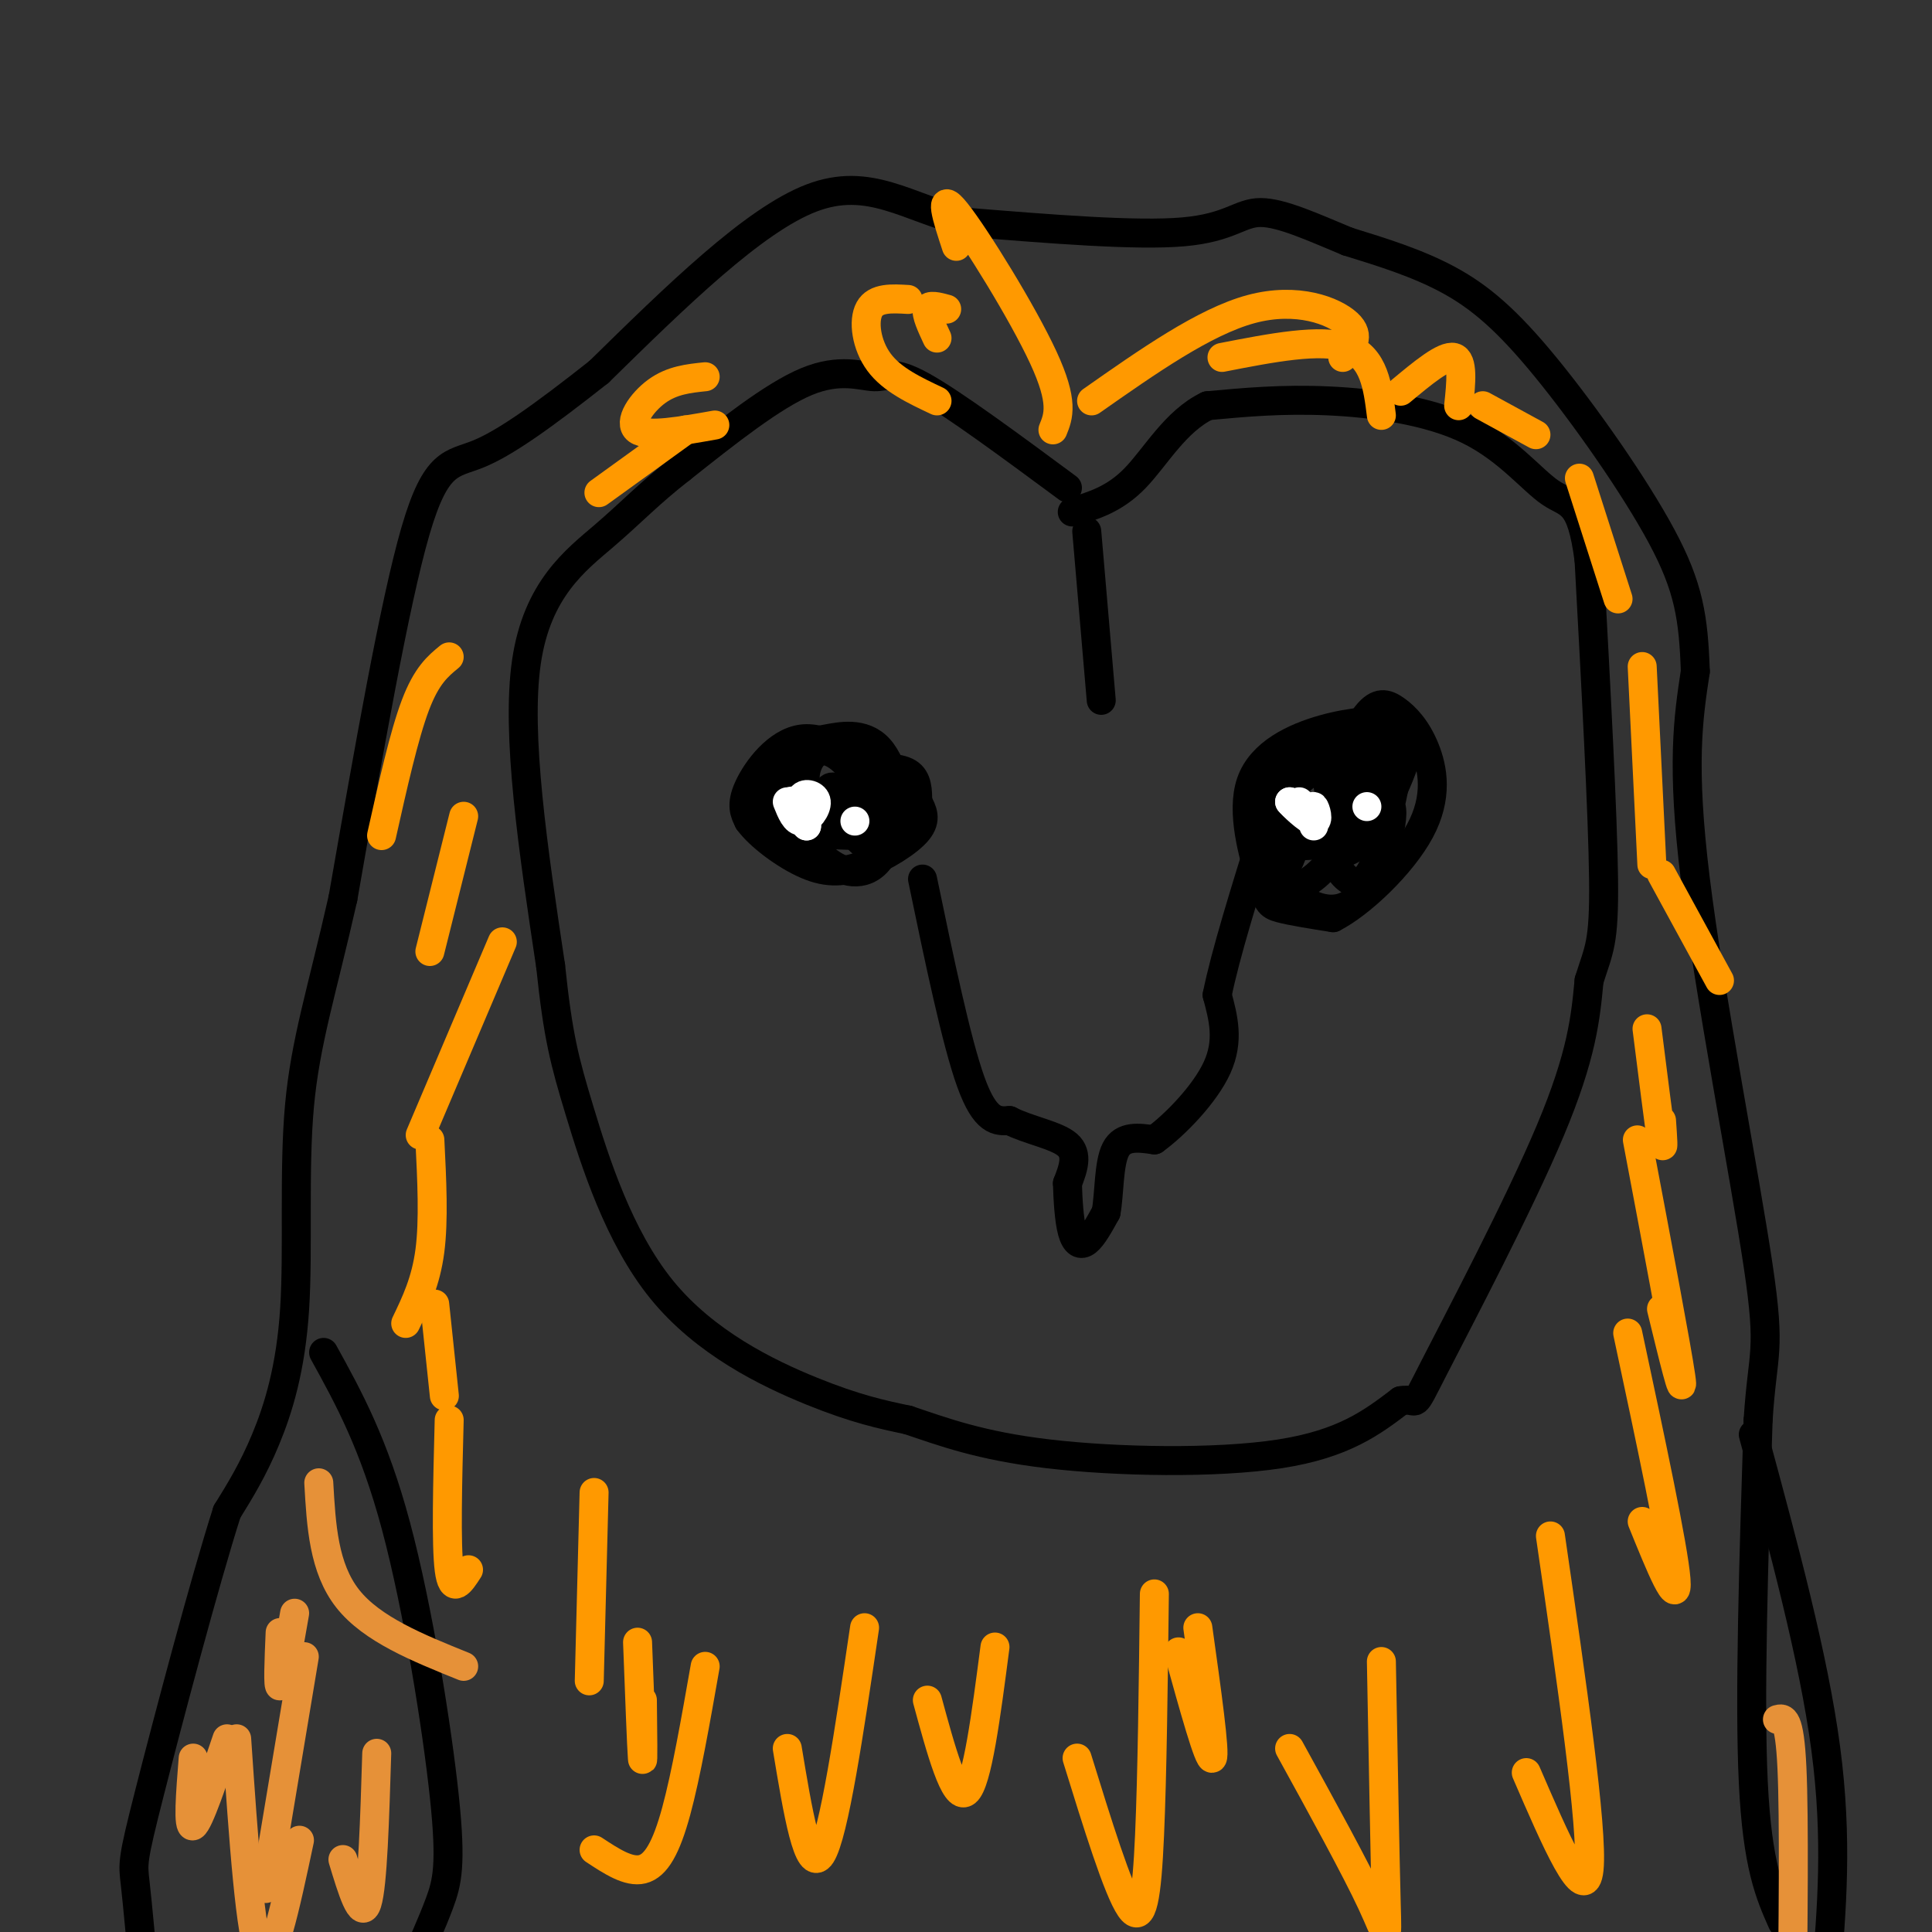 <svg viewBox='0 0 400 400' version='1.1' xmlns='http://www.w3.org/2000/svg' xmlns:xlink='http://www.w3.org/1999/xlink'><rect x="0" y="0" width="400" height="400" fill="#333333" stroke="none"/><g fill='none' stroke='#000000' stroke-width='6' stroke-linecap='round' stroke-linejoin='round'><path d='M369,398c-2.583,-5.833 -5.167,-11.667 -6,-29c-0.833,-17.333 0.083,-46.167 1,-75'/><path d='M364,294c0.929,-14.595 2.750,-13.583 0,-32c-2.750,-18.417 -10.071,-56.262 -13,-80c-2.929,-23.738 -1.464,-33.369 0,-43'/><path d='M351,139c-0.383,-11.134 -1.340,-17.469 -7,-28c-5.660,-10.531 -16.024,-25.258 -24,-35c-7.976,-9.742 -13.565,-14.498 -20,-18c-6.435,-3.502 -13.718,-5.751 -21,-8'/><path d='M279,50c-6.905,-2.857 -13.667,-6.000 -18,-6c-4.333,-0.000 -6.238,3.143 -16,4c-9.762,0.857 -27.381,-0.571 -45,-2'/><path d='M200,46c-12.156,-3.022 -20.044,-9.578 -32,-5c-11.956,4.578 -27.978,20.289 -44,36'/><path d='M124,77c-11.869,9.369 -19.542,14.792 -25,17c-5.458,2.208 -8.702,1.202 -13,16c-4.298,14.798 -9.649,45.399 -15,76'/><path d='M71,186c-4.368,19.333 -7.789,29.667 -9,43c-1.211,13.333 -0.211,29.667 -1,42c-0.789,12.333 -3.368,20.667 -6,27c-2.632,6.333 -5.316,10.667 -8,15'/><path d='M47,313c-4.655,14.560 -12.292,43.458 -16,58c-3.708,14.542 -3.488,14.726 -3,19c0.488,4.274 1.244,12.637 2,21'/><path d='M221,101c-11.810,-8.726 -23.619,-17.452 -30,-21c-6.381,-3.548 -7.333,-1.917 -10,-2c-2.667,-0.083 -7.048,-1.881 -14,1c-6.952,2.881 -16.476,10.440 -26,18'/><path d='M141,97c-6.631,5.155 -10.208,9.042 -16,14c-5.792,4.958 -13.798,10.988 -16,26c-2.202,15.012 1.399,39.006 5,63'/><path d='M114,200c1.533,14.614 2.864,19.649 6,30c3.136,10.351 8.075,26.018 17,37c8.925,10.982 21.836,17.281 31,21c9.164,3.719 14.582,4.860 20,6'/><path d='M188,294c7.095,2.381 14.833,5.333 29,7c14.167,1.667 34.762,2.048 48,0c13.238,-2.048 19.119,-6.524 25,-11'/><path d='M290,290c4.119,-0.738 1.917,2.917 7,-7c5.083,-9.917 17.452,-33.405 24,-49c6.548,-15.595 7.274,-23.298 8,-31'/><path d='M329,203c2.044,-6.556 3.156,-7.444 3,-21c-0.156,-13.556 -1.578,-39.778 -3,-66'/><path d='M329,116c-1.628,-12.692 -4.199,-11.423 -8,-14c-3.801,-2.577 -8.831,-9.002 -17,-13c-8.169,-3.998 -19.477,-5.571 -29,-6c-9.523,-0.429 -17.262,0.285 -25,1'/><path d='M250,84c-6.644,3.178 -10.756,10.622 -15,15c-4.244,4.378 -8.622,5.689 -13,7'/><path d='M191,182c3.500,16.833 7.000,33.667 10,42c3.000,8.333 5.500,8.167 8,8'/><path d='M209,232c3.911,2.000 9.689,3.000 12,5c2.311,2.000 1.156,5.000 0,8'/><path d='M221,245c0.095,3.310 0.333,7.583 1,10c0.667,2.417 1.762,2.976 3,2c1.238,-0.976 2.619,-3.488 4,-6'/><path d='M229,251c0.711,-3.733 0.489,-10.067 2,-13c1.511,-2.933 4.756,-2.467 8,-2'/><path d='M239,236c4.133,-2.978 10.467,-9.422 13,-15c2.533,-5.578 1.267,-10.289 0,-15'/><path d='M252,206c1.667,-8.333 5.833,-21.667 10,-35'/><path d='M290,149c-5.018,0.161 -10.035,0.322 -16,2c-5.965,1.678 -12.877,4.872 -15,11c-2.123,6.128 0.544,15.188 2,20c1.456,4.812 1.702,5.375 4,6c2.298,0.625 6.649,1.313 11,2'/><path d='M276,190c5.639,-2.857 14.238,-11.000 18,-18c3.762,-7.000 2.689,-12.856 1,-17c-1.689,-4.144 -3.993,-6.577 -6,-8c-2.007,-1.423 -3.716,-1.835 -6,1c-2.284,2.835 -5.142,8.918 -8,15'/><path d='M183,161c-5.956,-4.333 -11.911,-8.667 -17,-8c-5.089,0.667 -9.311,6.333 -11,10c-1.689,3.667 -0.844,5.333 0,7'/><path d='M155,170c2.166,3.029 7.581,7.100 12,9c4.419,1.900 7.844,1.627 12,0c4.156,-1.627 9.045,-4.608 11,-7c1.955,-2.392 0.978,-4.196 0,-6'/><path d='M190,166c0.000,-2.222 0.000,-4.778 -2,-6c-2.000,-1.222 -6.000,-1.111 -10,-1'/><path d='M225,110c0.000,0.000 3.000,35.000 3,35'/><path d='M178,167c-2.417,-2.250 -4.833,-4.500 -6,-4c-1.167,0.500 -1.083,3.750 -1,7'/><path d='M171,170c1.020,0.633 4.070,-1.284 5,-3c0.930,-1.716 -0.260,-3.231 -3,-3c-2.740,0.231 -7.030,2.208 -9,4c-1.970,1.792 -1.621,3.398 1,4c2.621,0.602 7.513,0.201 10,-2c2.487,-2.201 2.568,-6.200 2,-9c-0.568,-2.800 -1.784,-4.400 -3,-6'/><path d='M174,155c-1.973,-1.397 -5.407,-1.889 -7,1c-1.593,2.889 -1.346,9.160 0,12c1.346,2.840 3.789,2.250 3,0c-0.789,-2.250 -4.811,-6.158 -7,-8c-2.189,-1.842 -2.546,-1.617 -3,0c-0.454,1.617 -1.007,4.628 0,7c1.007,2.372 3.573,4.106 7,5c3.427,0.894 7.713,0.947 12,1'/><path d='M179,173c2.531,-1.696 2.858,-6.435 0,-8c-2.858,-1.565 -8.901,0.045 -11,3c-2.099,2.955 -0.253,7.256 3,10c3.253,2.744 7.913,3.931 11,0c3.087,-3.931 4.600,-12.982 3,-16c-1.600,-3.018 -6.314,-0.005 -8,3c-1.686,3.005 -0.343,6.003 1,9'/><path d='M178,174c2.293,2.434 7.526,4.017 7,0c-0.526,-4.017 -6.811,-13.636 -11,-17c-4.189,-3.364 -6.284,-0.472 -7,2c-0.716,2.472 -0.054,4.526 1,6c1.054,1.474 2.500,2.368 6,4c3.500,1.632 9.054,4.001 11,1c1.946,-3.001 0.285,-11.371 -3,-15c-3.285,-3.629 -8.192,-2.515 -11,-2c-2.808,0.515 -3.517,0.433 -4,2c-0.483,1.567 -0.742,4.784 -1,8'/><path d='M166,163c0.798,2.952 3.292,6.333 5,8c1.708,1.667 2.631,1.619 4,0c1.369,-1.619 3.185,-4.810 5,-8'/><path d='M278,161c-4.573,-1.697 -9.147,-3.394 -12,-1c-2.853,2.394 -3.986,8.881 -5,12c-1.014,3.119 -1.909,2.872 2,3c3.909,0.128 12.622,0.630 16,-2c3.378,-2.630 1.422,-8.393 0,-12c-1.422,-3.607 -2.309,-5.060 -4,-5c-1.691,0.060 -4.186,1.631 -6,4c-1.814,2.369 -2.947,5.534 -1,8c1.947,2.466 6.973,4.233 12,6'/><path d='M280,174c2.285,1.440 1.996,2.039 3,0c1.004,-2.039 3.301,-6.715 2,-10c-1.301,-3.285 -6.199,-5.180 -10,-5c-3.801,0.180 -6.506,2.433 -9,7c-2.494,4.567 -4.777,11.447 -4,15c0.777,3.553 4.614,3.778 8,2c3.386,-1.778 6.320,-5.559 8,-9c1.680,-3.441 2.106,-6.542 1,-8c-1.106,-1.458 -3.745,-1.274 -6,1c-2.255,2.274 -4.128,6.637 -6,11'/><path d='M267,178c-1.340,2.894 -1.691,4.629 1,7c2.691,2.371 8.423,5.378 13,1c4.577,-4.378 7.997,-16.140 7,-19c-0.997,-2.860 -6.412,3.182 -9,7c-2.588,3.818 -2.351,5.413 -1,7c1.351,1.587 3.814,3.168 6,-1c2.186,-4.168 4.093,-14.084 6,-24'/><path d='M290,156c-0.204,-3.997 -3.713,-1.989 -7,3c-3.287,4.989 -6.351,12.959 -6,16c0.351,3.041 4.119,1.152 8,-5c3.881,-6.152 7.875,-16.566 7,-19c-0.875,-2.434 -6.620,3.114 -9,7c-2.380,3.886 -1.394,6.110 0,7c1.394,0.890 3.197,0.445 5,0'/><path d='M288,165c0.948,-2.222 0.817,-7.778 0,-10c-0.817,-2.222 -2.320,-1.111 -4,0c-1.680,1.111 -3.536,2.223 -5,6c-1.464,3.777 -2.537,10.219 -1,12c1.537,1.781 5.683,-1.097 7,-5c1.317,-3.903 -0.195,-8.829 -1,-10c-0.805,-1.171 -0.902,1.415 -1,4'/><path d='M67,280c5.214,9.452 10.429,18.905 15,36c4.571,17.095 8.500,41.833 10,56c1.500,14.167 0.571,17.762 -1,22c-1.571,4.238 -3.786,9.119 -6,14'/><path d='M363,297c6.250,23.083 12.500,46.167 15,65c2.500,18.833 1.250,33.417 0,48'/></g>
<g fill='none' stroke='#ffffff' stroke-width='6' stroke-linecap='round' stroke-linejoin='round'><path d='M269,166c1.667,2.000 3.333,4.000 3,4c-0.333,0.000 -2.667,-2.000 -5,-4'/><path d='M267,166c0.357,0.512 3.750,3.792 5,4c1.250,0.208 0.357,-2.655 0,-3c-0.357,-0.345 -0.179,1.827 0,4'/><path d='M283,167c0.000,0.000 0.000,0.000 0,0'/><path d='M163,166c0.833,2.077 1.667,4.155 3,4c1.333,-0.155 3.167,-2.542 3,-4c-0.167,-1.458 -2.333,-1.988 -3,-1c-0.667,0.988 0.167,3.494 1,6'/><path d='M167,171c-0.600,-0.356 -2.600,-4.244 -3,-5c-0.400,-0.756 0.800,1.622 2,4'/><path d='M177,170c0.000,0.000 0.000,0.000 0,0'/></g>
<g fill='none' stroke='#ff9900' stroke-width='6' stroke-linecap='round' stroke-linejoin='round'><path d='M93,136c-2.333,1.917 -4.667,3.833 -7,10c-2.333,6.167 -4.667,16.583 -7,27'/><path d='M96,169c0.000,0.000 -7.000,28.000 -7,28'/><path d='M104,195c0.000,0.000 -17.000,40.000 -17,40'/><path d='M89,236c0.417,8.333 0.833,16.667 0,23c-0.833,6.333 -2.917,10.667 -5,15'/><path d='M90,270c0.000,0.000 2.000,19.000 2,19'/><path d='M93,294c-0.333,12.917 -0.667,25.833 0,31c0.667,5.167 2.333,2.583 4,0'/><path d='M123,309c0.000,0.000 -1.000,39.000 -1,39'/><path d='M132,340c0.417,11.000 0.833,22.000 1,24c0.167,2.000 0.083,-5.000 0,-12'/><path d='M142,89c0.000,0.000 -18.000,13.000 -18,13'/><path d='M146,78c-3.422,0.356 -6.844,0.711 -10,3c-3.156,2.289 -6.044,6.511 -4,8c2.044,1.489 9.022,0.244 16,-1'/><path d='M188,62c-3.333,-0.200 -6.667,-0.400 -8,2c-1.333,2.400 -0.667,7.400 2,11c2.667,3.600 7.333,5.800 12,8'/><path d='M196,64c-1.833,-0.500 -3.667,-1.000 -4,0c-0.333,1.000 0.833,3.500 2,6'/><path d='M218,89c1.156,-2.844 2.311,-5.689 -2,-15c-4.311,-9.311 -14.089,-25.089 -18,-30c-3.911,-4.911 -1.956,1.044 0,7'/><path d='M226,83c11.689,-8.200 23.378,-16.400 33,-19c9.622,-2.600 17.178,0.400 20,3c2.822,2.600 0.911,4.800 -1,7'/><path d='M253,74c10.250,-2.000 20.500,-4.000 26,-2c5.500,2.000 6.250,8.000 7,14'/><path d='M290,81c4.500,-3.750 9.000,-7.500 11,-7c2.000,0.500 1.500,5.250 1,10'/><path d='M307,84c0.000,0.000 11.000,6.000 11,6'/><path d='M327,99c0.000,0.000 8.000,25.000 8,25'/><path d='M340,138c0.000,0.000 2.000,41.000 2,41'/><path d='M344,181c0.000,0.000 12.000,22.000 12,22'/><path d='M341,213c1.250,9.917 2.500,19.833 3,23c0.500,3.167 0.250,-0.417 0,-4'/><path d='M339,236c4.083,21.583 8.167,43.167 9,49c0.833,5.833 -1.583,-4.083 -4,-14'/><path d='M337,276c4.750,22.250 9.500,44.500 10,51c0.500,6.500 -3.250,-2.750 -7,-12'/><path d='M321,318c4.417,30.417 8.833,60.833 8,69c-0.833,8.167 -6.917,-5.917 -13,-20'/><path d='M286,344c0.378,20.400 0.756,40.800 1,50c0.244,9.200 0.356,7.200 -3,0c-3.356,-7.200 -10.178,-19.600 -17,-32'/><path d='M248,337c1.833,13.083 3.667,26.167 3,27c-0.667,0.833 -3.833,-10.583 -7,-22'/><path d='M239,330c-0.222,18.756 -0.444,37.511 -1,50c-0.556,12.489 -1.444,18.711 -4,15c-2.556,-3.711 -6.778,-17.356 -11,-31'/><path d='M206,341c-1.833,14.083 -3.667,28.167 -6,30c-2.333,1.833 -5.167,-8.583 -8,-19'/><path d='M179,337c-3.167,21.417 -6.333,42.833 -9,47c-2.667,4.167 -4.833,-8.917 -7,-22'/><path d='M146,345c-1.978,11.244 -3.956,22.489 -6,30c-2.044,7.511 -4.156,11.289 -7,12c-2.844,0.711 -6.422,-1.644 -10,-4'/></g>
<g fill='none' stroke='#e69138' stroke-width='6' stroke-linecap='round' stroke-linejoin='round'><path d='M63,343c0.000,0.000 -8.000,48.000 -8,48'/><path d='M78,363c-0.417,13.667 -0.833,27.333 -2,31c-1.167,3.667 -3.083,-2.667 -5,-9'/><path d='M62,381c-2.917,13.750 -5.833,27.500 -8,24c-2.167,-3.500 -3.583,-24.250 -5,-45'/><path d='M47,360c-2.917,8.667 -5.833,17.333 -7,18c-1.167,0.667 -0.583,-6.667 0,-14'/><path d='M61,334c-1.250,7.167 -2.500,14.333 -3,15c-0.500,0.667 -0.250,-5.167 0,-11'/><path d='M66,307c0.500,8.833 1.000,17.667 6,24c5.000,6.333 14.500,10.167 24,14'/><path d='M368,356c1.250,-0.333 2.500,-0.667 3,10c0.500,10.667 0.250,32.333 0,54'/></g>
</svg>